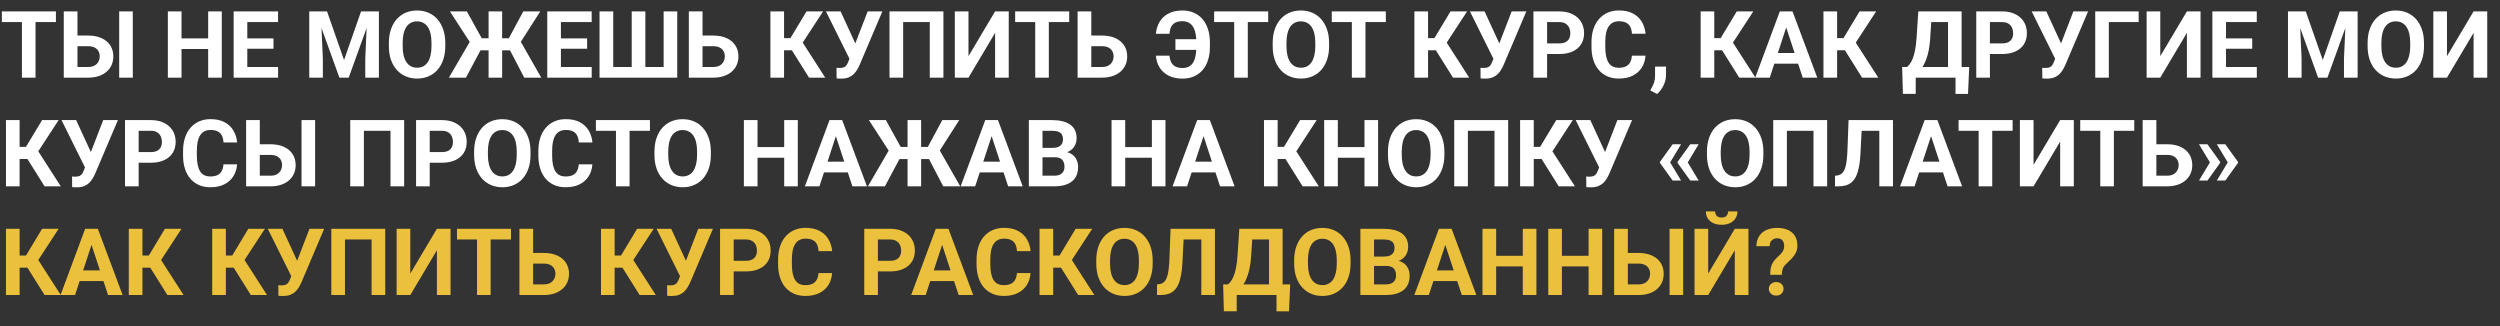 <?xml version="1.0" encoding="UTF-8"?> <svg xmlns="http://www.w3.org/2000/svg" width="161" height="21" viewBox="0 0 161 21" fill="none"><rect x="0" y="0" width="161" height="21" fill="#333333" stroke="none"/> <path d="M2.288 0.734V5H1.412V0.734H2.288ZM3.601 0.734V1.423H0.12V0.734H3.601ZM4.682 2.29H5.678C6.012 2.29 6.3 2.346 6.542 2.457C6.786 2.568 6.973 2.725 7.102 2.926C7.232 3.127 7.298 3.361 7.298 3.629C7.298 3.832 7.261 4.018 7.187 4.186C7.112 4.352 7.005 4.496 6.864 4.619C6.724 4.74 6.554 4.834 6.354 4.9C6.155 4.967 5.93 5 5.678 5H4.107V0.734H4.989V4.314H5.678C5.844 4.314 5.981 4.283 6.091 4.221C6.202 4.158 6.285 4.075 6.34 3.972C6.395 3.866 6.422 3.75 6.422 3.623C6.422 3.502 6.395 3.393 6.34 3.295C6.285 3.195 6.202 3.117 6.091 3.061C5.981 3.004 5.844 2.976 5.678 2.976H4.682V2.29ZM8.552 0.734V5H7.676V0.734H8.552ZM13.655 2.472V3.157H11.429V2.472H13.655ZM11.69 0.734V5H10.81V0.734H11.69ZM14.282 0.734V5H13.406V0.734H14.282ZM17.909 4.314V5H15.639V4.314H17.909ZM15.926 0.734V5H15.047V0.734H15.926ZM17.613 2.472V3.14H15.639V2.472H17.613ZM17.906 0.734V1.423H15.639V0.734H17.906ZM20.317 0.734H21.061L22.157 3.866L23.253 0.734H23.997L22.456 5H21.858L20.317 0.734ZM19.916 0.734H20.657L20.792 3.787V5H19.916V0.734ZM23.657 0.734H24.401V5H23.523V3.787L23.657 0.734ZM28.676 2.768V2.97C28.676 3.294 28.632 3.585 28.544 3.843C28.456 4.101 28.332 4.32 28.172 4.502C28.012 4.682 27.82 4.819 27.598 4.915C27.377 5.011 27.132 5.059 26.862 5.059C26.595 5.059 26.35 5.011 26.127 4.915C25.906 4.819 25.715 4.682 25.553 4.502C25.391 4.32 25.265 4.101 25.175 3.843C25.087 3.585 25.043 3.294 25.043 2.97V2.768C25.043 2.441 25.087 2.15 25.175 1.895C25.263 1.637 25.387 1.417 25.547 1.235C25.709 1.054 25.9 0.915 26.121 0.819C26.344 0.724 26.589 0.676 26.856 0.676C27.126 0.676 27.371 0.724 27.592 0.819C27.814 0.915 28.006 1.054 28.166 1.235C28.328 1.417 28.453 1.637 28.541 1.895C28.631 2.15 28.676 2.441 28.676 2.768ZM27.788 2.97V2.762C27.788 2.535 27.768 2.336 27.727 2.164C27.686 1.992 27.625 1.848 27.545 1.73C27.465 1.613 27.367 1.525 27.252 1.467C27.137 1.406 27.005 1.376 26.856 1.376C26.708 1.376 26.576 1.406 26.461 1.467C26.348 1.525 26.251 1.613 26.171 1.73C26.093 1.848 26.033 1.992 25.992 2.164C25.951 2.336 25.931 2.535 25.931 2.762V2.97C25.931 3.194 25.951 3.394 25.992 3.567C26.033 3.739 26.094 3.885 26.174 4.004C26.254 4.121 26.352 4.21 26.467 4.271C26.582 4.331 26.714 4.361 26.862 4.361C27.011 4.361 27.143 4.331 27.258 4.271C27.373 4.21 27.47 4.121 27.548 4.004C27.626 3.885 27.686 3.739 27.727 3.567C27.768 3.394 27.788 3.194 27.788 2.97ZM30.601 3.242L28.975 0.734H30.067L31.023 2.463H31.764L31.649 3.242H30.601ZM31.017 3.107L30.006 5H28.91L30.308 2.598L31.017 3.107ZM32.338 0.734V5H31.465V0.734H32.338ZM34.793 0.734L33.19 3.242H32.148L32.033 2.463H32.769L33.7 0.734H34.793ZM33.762 5L32.774 3.107L33.486 2.598L34.857 5H33.762ZM38.106 4.314V5H35.836V4.314H38.106ZM36.123 0.734V5H35.244V0.734H36.123ZM37.81 2.472V3.14H35.836V2.472H37.81ZM38.103 0.734V1.423H35.836V0.734H38.103ZM38.61 0.734H39.492V4.314H40.682V0.734H41.56V4.314H42.738V0.734H43.614V5H38.61V0.734ZM44.935 2.29H45.932C46.268 2.29 46.557 2.346 46.799 2.457C47.041 2.568 47.227 2.725 47.358 2.926C47.489 3.127 47.555 3.361 47.555 3.629C47.555 3.832 47.518 4.018 47.443 4.186C47.369 4.352 47.261 4.496 47.118 4.619C46.977 4.74 46.808 4.834 46.608 4.9C46.409 4.967 46.184 5 45.932 5H44.361V0.734H45.243V4.314H45.932C46.1 4.314 46.238 4.283 46.348 4.221C46.457 4.158 46.539 4.075 46.594 3.972C46.65 3.866 46.679 3.75 46.679 3.623C46.679 3.502 46.65 3.393 46.594 3.295C46.539 3.195 46.457 3.117 46.348 3.061C46.238 3.004 46.1 2.976 45.932 2.976H44.935V2.29ZM50.493 0.734V5H49.614V0.734H50.493ZM53.007 0.734L51.372 3.239H50.297L50.185 2.457H50.903L51.94 0.734H53.007ZM52.102 5L50.906 3.093L51.516 2.466L53.145 5H52.102ZM54.829 3.453L55.878 0.734H56.824L55.362 4.174C55.312 4.291 55.253 4.403 55.187 4.511C55.122 4.616 55.045 4.711 54.955 4.795C54.865 4.877 54.758 4.942 54.633 4.991C54.508 5.038 54.358 5.062 54.185 5.062C54.142 5.062 54.089 5.061 54.026 5.059C53.964 5.057 53.914 5.054 53.877 5.05L53.871 4.364C53.895 4.37 53.932 4.374 53.982 4.376C54.033 4.376 54.07 4.376 54.094 4.376C54.209 4.376 54.3 4.359 54.366 4.326C54.433 4.293 54.485 4.246 54.524 4.186C54.565 4.123 54.602 4.05 54.633 3.966L54.829 3.453ZM54.135 0.734L55.107 2.847L55.38 3.816L54.727 3.828L53.191 0.734H54.135ZM60.756 0.734V5H59.877V1.423H58.163V5H57.284V0.734H60.756ZM62.37 3.617L64.084 0.734H64.963V5H64.084V2.117L62.37 5H61.491V0.734H62.37V3.617ZM67.544 0.734V5H66.668V0.734H67.544ZM68.856 0.734V1.423H65.376V0.734H68.856ZM69.973 2.29H70.969C71.305 2.29 71.594 2.346 71.836 2.457C72.078 2.568 72.265 2.725 72.395 2.926C72.526 3.127 72.592 3.361 72.592 3.629C72.592 3.832 72.555 4.018 72.481 4.186C72.406 4.352 72.298 4.496 72.155 4.619C72.015 4.74 71.845 4.834 71.645 4.9C71.446 4.967 71.221 5 70.969 5H69.398V0.734H70.28V4.314H70.969C71.137 4.314 71.275 4.283 71.385 4.221C71.494 4.158 71.576 4.075 71.631 3.972C71.688 3.866 71.716 3.75 71.716 3.623C71.716 3.502 71.688 3.393 71.631 3.295C71.576 3.195 71.494 3.117 71.385 3.061C71.275 3.004 71.137 2.976 70.969 2.976H69.973V2.29ZM77.511 2.524V3.213H75.697V2.524H77.511ZM74.44 3.585H75.316C75.33 3.759 75.368 3.904 75.431 4.021C75.495 4.139 75.587 4.228 75.706 4.288C75.825 4.349 75.977 4.379 76.16 4.379C76.316 4.379 76.45 4.35 76.561 4.291C76.673 4.23 76.764 4.144 76.834 4.03C76.906 3.915 76.959 3.772 76.992 3.603C77.027 3.433 77.045 3.237 77.045 3.017V2.721C77.045 2.539 77.032 2.376 77.007 2.231C76.983 2.085 76.947 1.958 76.898 1.851C76.852 1.741 76.792 1.651 76.72 1.581C76.647 1.509 76.564 1.455 76.468 1.42C76.374 1.383 76.269 1.364 76.151 1.364C75.958 1.364 75.802 1.396 75.683 1.461C75.565 1.523 75.478 1.615 75.419 1.736C75.362 1.857 75.327 2.004 75.314 2.176H74.438C74.465 1.885 74.546 1.627 74.681 1.402C74.817 1.176 75.008 0.998 75.252 0.869C75.496 0.74 75.796 0.676 76.151 0.676C76.421 0.676 76.664 0.724 76.881 0.819C77.1 0.913 77.286 1.05 77.44 1.229C77.595 1.409 77.713 1.625 77.795 1.877C77.877 2.129 77.918 2.412 77.918 2.727V3.017C77.918 3.331 77.878 3.614 77.798 3.866C77.718 4.118 77.602 4.333 77.449 4.511C77.297 4.687 77.112 4.822 76.895 4.918C76.679 5.014 76.434 5.062 76.16 5.062C75.812 5.062 75.514 4.999 75.264 4.874C75.016 4.747 74.821 4.573 74.681 4.353C74.542 4.13 74.462 3.874 74.44 3.585ZM80.358 0.734V5H79.482V0.734H80.358ZM81.671 0.734V1.423H78.19V0.734H81.671ZM85.594 2.768V2.97C85.594 3.294 85.55 3.585 85.462 3.843C85.374 4.101 85.25 4.32 85.09 4.502C84.93 4.682 84.738 4.819 84.516 4.915C84.295 5.011 84.05 5.059 83.78 5.059C83.513 5.059 83.268 5.011 83.045 4.915C82.824 4.819 82.633 4.682 82.471 4.502C82.309 4.32 82.183 4.101 82.093 3.843C82.005 3.585 81.961 3.294 81.961 2.97V2.768C81.961 2.441 82.005 2.15 82.093 1.895C82.181 1.637 82.305 1.417 82.465 1.235C82.627 1.054 82.818 0.915 83.039 0.819C83.262 0.724 83.507 0.676 83.774 0.676C84.044 0.676 84.289 0.724 84.51 0.819C84.732 0.915 84.924 1.054 85.084 1.235C85.246 1.417 85.371 1.637 85.459 1.895C85.549 2.15 85.594 2.441 85.594 2.768ZM84.706 2.97V2.762C84.706 2.535 84.686 2.336 84.644 2.164C84.603 1.992 84.543 1.848 84.463 1.73C84.383 1.613 84.285 1.525 84.17 1.467C84.055 1.406 83.923 1.376 83.774 1.376C83.626 1.376 83.494 1.406 83.379 1.467C83.266 1.525 83.169 1.613 83.089 1.73C83.011 1.848 82.951 1.992 82.91 2.164C82.869 2.336 82.849 2.535 82.849 2.762V2.97C82.849 3.194 82.869 3.394 82.91 3.567C82.951 3.739 83.012 3.885 83.092 4.004C83.172 4.121 83.269 4.21 83.385 4.271C83.5 4.331 83.632 4.361 83.78 4.361C83.929 4.361 84.061 4.331 84.176 4.271C84.291 4.21 84.388 4.121 84.466 4.004C84.544 3.885 84.603 3.739 84.644 3.567C84.686 3.394 84.706 3.194 84.706 2.97ZM87.935 0.734V5H87.059V0.734H87.935ZM89.247 0.734V1.423H85.767V0.734H89.247ZM91.966 0.734V5H91.087V0.734H91.966ZM94.48 0.734L92.845 3.239H91.769L91.658 2.457H92.376L93.413 0.734H94.48ZM93.574 5L92.379 3.093L92.988 2.466L94.617 5H93.574ZM96.302 3.453L97.351 0.734H98.297L96.835 4.174C96.784 4.291 96.726 4.403 96.659 4.511C96.595 4.616 96.518 4.711 96.428 4.795C96.338 4.877 96.231 4.942 96.106 4.991C95.981 5.038 95.831 5.062 95.657 5.062C95.614 5.062 95.561 5.061 95.499 5.059C95.436 5.057 95.387 5.054 95.35 5.05L95.344 4.364C95.367 4.37 95.404 4.374 95.455 4.376C95.506 4.376 95.543 4.376 95.566 4.376C95.682 4.376 95.772 4.359 95.839 4.326C95.905 4.293 95.958 4.246 95.997 4.186C96.038 4.123 96.074 4.05 96.106 3.966L96.302 3.453ZM95.607 0.734L96.58 2.847L96.853 3.816L96.199 3.828L94.664 0.734H95.607ZM100.415 3.479H99.328V2.794H100.415C100.583 2.794 100.72 2.767 100.825 2.712C100.931 2.655 101.008 2.577 101.057 2.478C101.105 2.378 101.13 2.266 101.13 2.141C101.13 2.014 101.105 1.896 101.057 1.786C101.008 1.677 100.931 1.589 100.825 1.522C100.72 1.456 100.583 1.423 100.415 1.423H99.633V5H98.754V0.734H100.415C100.749 0.734 101.035 0.795 101.273 0.916C101.514 1.035 101.697 1.2 101.824 1.411C101.951 1.622 102.015 1.863 102.015 2.135C102.015 2.41 101.951 2.648 101.824 2.85C101.697 3.051 101.514 3.206 101.273 3.315C101.035 3.425 100.749 3.479 100.415 3.479ZM105.094 3.585H105.97C105.952 3.872 105.873 4.127 105.732 4.35C105.594 4.572 105.399 4.746 105.149 4.871C104.901 4.996 104.603 5.059 104.253 5.059C103.979 5.059 103.734 5.012 103.518 4.918C103.301 4.822 103.115 4.686 102.961 4.508C102.809 4.33 102.692 4.115 102.612 3.863C102.532 3.611 102.492 3.329 102.492 3.017V2.721C102.492 2.408 102.533 2.126 102.615 1.874C102.699 1.62 102.818 1.404 102.973 1.227C103.129 1.049 103.315 0.912 103.532 0.816C103.749 0.721 103.991 0.673 104.259 0.673C104.614 0.673 104.914 0.737 105.158 0.866C105.404 0.995 105.595 1.173 105.729 1.399C105.866 1.626 105.948 1.884 105.976 2.173H105.097C105.087 2.001 105.053 1.855 104.994 1.736C104.936 1.615 104.847 1.524 104.728 1.464C104.61 1.401 104.454 1.37 104.259 1.37C104.112 1.37 103.984 1.397 103.875 1.452C103.766 1.507 103.674 1.59 103.6 1.701C103.525 1.812 103.47 1.953 103.433 2.123C103.397 2.291 103.38 2.488 103.38 2.715V3.017C103.38 3.237 103.396 3.432 103.43 3.6C103.463 3.766 103.514 3.906 103.582 4.021C103.652 4.135 103.742 4.221 103.852 4.279C103.963 4.336 104.097 4.364 104.253 4.364C104.437 4.364 104.588 4.335 104.707 4.276C104.826 4.218 104.917 4.131 104.979 4.016C105.044 3.9 105.082 3.757 105.094 3.585ZM107.294 4.288L107.291 4.854C107.291 5.07 107.236 5.289 107.127 5.51C107.02 5.73 106.883 5.911 106.717 6.052L106.277 5.826C106.326 5.736 106.374 5.646 106.421 5.557C106.468 5.467 106.507 5.368 106.538 5.261C106.569 5.153 106.585 5.031 106.585 4.895V4.288H107.294ZM110.399 0.734V5H109.521V0.734H110.399ZM112.913 0.734L111.278 3.239H110.203L110.092 2.457H110.81L111.847 0.734H112.913ZM112.008 5L110.812 3.093L111.422 2.466L113.051 5H112.008ZM115.131 1.464L113.971 5H113.036L114.621 0.734H115.216L115.131 1.464ZM116.095 5L114.932 1.464L114.838 0.734H115.438L117.032 5H116.095ZM116.042 3.412V4.101H113.789V3.412H116.042ZM118.31 0.734V5H117.431V0.734H118.31ZM120.823 0.734L119.188 3.239H118.113L118.002 2.457H118.72L119.757 0.734H120.823ZM119.918 5L118.723 3.093L119.332 2.466L120.961 5H119.918ZM126.185 4.314V5H123.111V4.314H126.185ZM123.372 4.314V6.046H122.546L122.499 4.314H123.372ZM126.817 4.314L126.741 6.049H125.936V4.314H126.817ZM125.701 0.734V1.423H123.647V0.734H125.701ZM126.328 0.734V5H125.452V0.734H126.328ZM123.539 0.734H124.418L124.304 2.472C124.286 2.759 124.255 3.013 124.21 3.233C124.167 3.452 124.114 3.645 124.052 3.811C123.991 3.977 123.924 4.122 123.85 4.247C123.775 4.37 123.697 4.478 123.615 4.569C123.533 4.659 123.45 4.739 123.366 4.81C123.282 4.878 123.2 4.941 123.12 5H122.616V4.314H122.812C122.869 4.268 122.929 4.203 122.991 4.121C123.056 4.039 123.116 3.929 123.173 3.79C123.231 3.649 123.282 3.472 123.325 3.257C123.37 3.042 123.403 2.78 123.425 2.472L123.539 0.734ZM128.933 3.479H127.846V2.794H128.933C129.101 2.794 129.237 2.767 129.343 2.712C129.448 2.655 129.525 2.577 129.574 2.478C129.623 2.378 129.647 2.266 129.647 2.141C129.647 2.014 129.623 1.896 129.574 1.786C129.525 1.677 129.448 1.589 129.343 1.522C129.237 1.456 129.101 1.423 128.933 1.423H128.15V5H127.271V0.734H128.933C129.267 0.734 129.553 0.795 129.791 0.916C130.031 1.035 130.215 1.2 130.342 1.411C130.469 1.622 130.532 1.863 130.532 2.135C130.532 2.41 130.469 2.648 130.342 2.85C130.215 3.051 130.031 3.206 129.791 3.315C129.553 3.425 129.267 3.479 128.933 3.479ZM132.478 3.453L133.526 0.734H134.473L133.011 4.174C132.96 4.291 132.901 4.403 132.835 4.511C132.771 4.616 132.693 4.711 132.604 4.795C132.514 4.877 132.406 4.942 132.281 4.991C132.156 5.038 132.007 5.062 131.833 5.062C131.79 5.062 131.737 5.061 131.675 5.059C131.612 5.057 131.562 5.054 131.525 5.05L131.52 4.364C131.543 4.37 131.58 4.374 131.631 4.376C131.682 4.376 131.719 4.376 131.742 4.376C131.857 4.376 131.948 4.359 132.015 4.326C132.081 4.293 132.134 4.246 132.173 4.186C132.214 4.123 132.25 4.05 132.281 3.966L132.478 3.453ZM131.783 0.734L132.756 2.847L133.028 3.816L132.375 3.828L130.84 0.734H131.783ZM137.73 0.734V1.423H135.809V5H134.933V0.734H137.73ZM139.122 3.617L140.836 0.734H141.715V5H140.836V2.117L139.122 5H138.243V0.734H139.122V3.617ZM145.339 4.314V5H143.068V4.314H145.339ZM143.355 0.734V5H142.477V0.734H143.355ZM145.043 2.472V3.14H143.068V2.472H145.043ZM145.336 0.734V1.423H143.068V0.734H145.336ZM147.747 0.734H148.491L149.587 3.866L150.683 0.734H151.427L149.886 5H149.288L147.747 0.734ZM147.346 0.734H148.087L148.222 3.787V5H147.346V0.734ZM151.087 0.734H151.831V5H150.952V3.787L151.087 0.734ZM156.105 2.768V2.97C156.105 3.294 156.062 3.585 155.974 3.843C155.886 4.101 155.762 4.32 155.602 4.502C155.441 4.682 155.25 4.819 155.027 4.915C154.807 5.011 154.562 5.059 154.292 5.059C154.024 5.059 153.779 5.011 153.557 4.915C153.336 4.819 153.145 4.682 152.982 4.502C152.82 4.32 152.694 4.101 152.604 3.843C152.517 3.585 152.473 3.294 152.473 2.97V2.768C152.473 2.441 152.517 2.15 152.604 1.895C152.692 1.637 152.816 1.417 152.977 1.235C153.139 1.054 153.33 0.915 153.551 0.819C153.773 0.724 154.019 0.676 154.286 0.676C154.556 0.676 154.801 0.724 155.021 0.819C155.244 0.915 155.436 1.054 155.596 1.235C155.758 1.417 155.883 1.637 155.971 1.895C156.061 2.15 156.105 2.441 156.105 2.768ZM155.218 2.97V2.762C155.218 2.535 155.197 2.336 155.156 2.164C155.115 1.992 155.055 1.848 154.975 1.73C154.895 1.613 154.797 1.525 154.682 1.467C154.566 1.406 154.435 1.376 154.286 1.376C154.138 1.376 154.006 1.406 153.891 1.467C153.777 1.525 153.681 1.613 153.601 1.73C153.522 1.848 153.463 1.992 153.422 2.164C153.381 2.336 153.36 2.535 153.36 2.762V2.97C153.36 3.194 153.381 3.394 153.422 3.567C153.463 3.739 153.523 3.885 153.604 4.004C153.684 4.121 153.781 4.21 153.896 4.271C154.012 4.331 154.144 4.361 154.292 4.361C154.44 4.361 154.572 4.331 154.688 4.271C154.803 4.21 154.899 4.121 154.978 4.004C155.056 3.885 155.115 3.739 155.156 3.567C155.197 3.394 155.218 3.194 155.218 2.97ZM157.585 3.617L159.299 0.734H160.178V5H159.299V2.117L157.585 5H156.706V0.734H157.585V3.617ZM1.263 7.734V12H0.384V7.734H1.263ZM3.776 7.734L2.142 10.239H1.066L0.955 9.457H1.673L2.71 7.734H3.776ZM2.871 12L1.676 10.093L2.285 9.466L3.914 12H2.871ZM5.599 10.453L6.647 7.734H7.594L6.132 11.174C6.081 11.291 6.022 11.403 5.956 11.511C5.892 11.616 5.814 11.711 5.725 11.795C5.635 11.877 5.527 11.942 5.402 11.991C5.277 12.038 5.128 12.062 4.954 12.062C4.911 12.062 4.858 12.06 4.796 12.059C4.733 12.057 4.684 12.054 4.646 12.05L4.641 11.364C4.664 11.37 4.701 11.374 4.752 11.376C4.803 11.376 4.84 11.376 4.863 11.376C4.979 11.376 5.069 11.359 5.136 11.326C5.202 11.293 5.255 11.246 5.294 11.185C5.335 11.123 5.371 11.05 5.402 10.966L5.599 10.453ZM4.904 7.734L5.877 9.847L6.149 10.816L5.496 10.828L3.961 7.734H4.904ZM9.712 10.479H8.625V9.794H9.712C9.88 9.794 10.017 9.767 10.122 9.712C10.227 9.655 10.305 9.577 10.354 9.478C10.402 9.378 10.427 9.266 10.427 9.141C10.427 9.014 10.402 8.896 10.354 8.786C10.305 8.677 10.227 8.589 10.122 8.522C10.017 8.456 9.88 8.423 9.712 8.423H8.93V12H8.051V7.734H9.712C10.046 7.734 10.332 7.795 10.57 7.916C10.81 8.035 10.994 8.2 11.121 8.411C11.248 8.622 11.312 8.863 11.312 9.135C11.312 9.41 11.248 9.648 11.121 9.85C10.994 10.051 10.81 10.206 10.57 10.315C10.332 10.425 10.046 10.479 9.712 10.479ZM14.391 10.585H15.267C15.249 10.872 15.17 11.127 15.029 11.35C14.891 11.572 14.696 11.746 14.446 11.871C14.198 11.996 13.899 12.059 13.55 12.059C13.276 12.059 13.031 12.012 12.815 11.918C12.598 11.822 12.412 11.685 12.258 11.508C12.105 11.33 11.989 11.115 11.909 10.863C11.829 10.611 11.789 10.329 11.789 10.017V9.721C11.789 9.408 11.83 9.126 11.912 8.874C11.996 8.62 12.115 8.404 12.27 8.227C12.426 8.049 12.612 7.912 12.829 7.816C13.046 7.721 13.288 7.673 13.556 7.673C13.911 7.673 14.211 7.737 14.455 7.866C14.701 7.995 14.892 8.173 15.026 8.399C15.163 8.626 15.245 8.884 15.273 9.173H14.394C14.384 9.001 14.35 8.855 14.291 8.736C14.232 8.615 14.144 8.524 14.024 8.464C13.907 8.401 13.751 8.37 13.556 8.37C13.409 8.37 13.281 8.397 13.172 8.452C13.062 8.507 12.971 8.59 12.896 8.701C12.822 8.812 12.767 8.953 12.729 9.123C12.694 9.291 12.677 9.488 12.677 9.715V10.017C12.677 10.237 12.693 10.432 12.727 10.6C12.76 10.766 12.81 10.906 12.879 11.021C12.949 11.135 13.039 11.221 13.148 11.279C13.26 11.336 13.394 11.364 13.55 11.364C13.733 11.364 13.885 11.335 14.004 11.276C14.123 11.218 14.214 11.131 14.276 11.016C14.341 10.9 14.379 10.757 14.391 10.585ZM16.424 9.29H17.42C17.754 9.29 18.042 9.346 18.284 9.457C18.528 9.568 18.715 9.725 18.844 9.926C18.975 10.127 19.04 10.361 19.04 10.629C19.04 10.832 19.003 11.018 18.929 11.185C18.855 11.352 18.747 11.496 18.606 11.619C18.466 11.74 18.296 11.834 18.097 11.9C17.898 11.967 17.672 12 17.42 12H15.85V7.734H16.731V11.315H17.42C17.586 11.315 17.724 11.283 17.833 11.221C17.944 11.158 18.027 11.075 18.082 10.972C18.137 10.866 18.164 10.75 18.164 10.623C18.164 10.502 18.137 10.393 18.082 10.295C18.027 10.195 17.944 10.117 17.833 10.06C17.724 10.004 17.586 9.976 17.42 9.976H16.424V9.29ZM20.294 7.734V12H19.418V7.734H20.294ZM26.027 7.734V12H25.148V8.423H23.435V12H22.556V7.734H26.027ZM28.456 10.479H27.369V9.794H28.456C28.624 9.794 28.761 9.767 28.866 9.712C28.972 9.655 29.049 9.577 29.098 9.478C29.146 9.378 29.171 9.266 29.171 9.141C29.171 9.014 29.146 8.896 29.098 8.786C29.049 8.677 28.972 8.589 28.866 8.522C28.761 8.456 28.624 8.423 28.456 8.423H27.674V12H26.795V7.734H28.456C28.79 7.734 29.076 7.795 29.314 7.916C29.555 8.035 29.738 8.2 29.865 8.411C29.992 8.622 30.056 8.863 30.056 9.135C30.056 9.41 29.992 9.648 29.865 9.85C29.738 10.051 29.555 10.206 29.314 10.315C29.076 10.425 28.79 10.479 28.456 10.479ZM34.166 9.768V9.97C34.166 10.294 34.122 10.585 34.034 10.843C33.946 11.101 33.822 11.32 33.662 11.502C33.502 11.682 33.31 11.819 33.088 11.915C32.867 12.011 32.622 12.059 32.352 12.059C32.085 12.059 31.84 12.011 31.617 11.915C31.396 11.819 31.205 11.682 31.043 11.502C30.881 11.32 30.755 11.101 30.665 10.843C30.577 10.585 30.533 10.294 30.533 9.97V9.768C30.533 9.441 30.577 9.15 30.665 8.895C30.753 8.637 30.877 8.417 31.037 8.235C31.199 8.054 31.391 7.915 31.611 7.819C31.834 7.724 32.079 7.676 32.347 7.676C32.616 7.676 32.861 7.724 33.082 7.819C33.305 7.915 33.496 8.054 33.656 8.235C33.818 8.417 33.943 8.637 34.031 8.895C34.121 9.15 34.166 9.441 34.166 9.768ZM33.278 9.97V9.762C33.278 9.535 33.258 9.336 33.217 9.164C33.176 8.992 33.115 8.848 33.035 8.73C32.955 8.613 32.857 8.525 32.742 8.467C32.627 8.406 32.495 8.376 32.347 8.376C32.198 8.376 32.066 8.406 31.951 8.467C31.838 8.525 31.741 8.613 31.661 8.73C31.583 8.848 31.523 8.992 31.482 9.164C31.441 9.336 31.421 9.535 31.421 9.762V9.97C31.421 10.194 31.441 10.394 31.482 10.567C31.523 10.739 31.584 10.885 31.664 11.004C31.744 11.121 31.842 11.21 31.957 11.271C32.072 11.331 32.204 11.361 32.352 11.361C32.501 11.361 32.633 11.331 32.748 11.271C32.863 11.21 32.96 11.121 33.038 11.004C33.116 10.885 33.176 10.739 33.217 10.567C33.258 10.394 33.278 10.194 33.278 9.97ZM37.272 10.585H38.148C38.13 10.872 38.051 11.127 37.91 11.35C37.772 11.572 37.577 11.746 37.327 11.871C37.079 11.996 36.78 12.059 36.431 12.059C36.157 12.059 35.912 12.012 35.695 11.918C35.478 11.822 35.293 11.685 35.139 11.508C34.986 11.33 34.87 11.115 34.79 10.863C34.71 10.611 34.67 10.329 34.67 10.017V9.721C34.67 9.408 34.711 9.126 34.793 8.874C34.877 8.62 34.996 8.404 35.15 8.227C35.307 8.049 35.493 7.912 35.71 7.816C35.927 7.721 36.169 7.673 36.437 7.673C36.792 7.673 37.092 7.737 37.336 7.866C37.582 7.995 37.773 8.173 37.907 8.399C38.044 8.626 38.126 8.884 38.153 9.173H37.274C37.265 9.001 37.23 8.855 37.172 8.736C37.113 8.615 37.024 8.524 36.905 8.464C36.788 8.401 36.632 8.37 36.437 8.37C36.29 8.37 36.162 8.397 36.053 8.452C35.943 8.507 35.852 8.59 35.777 8.701C35.703 8.812 35.648 8.953 35.61 9.123C35.575 9.291 35.558 9.488 35.558 9.715V10.017C35.558 10.237 35.574 10.432 35.607 10.6C35.641 10.766 35.691 10.906 35.76 11.021C35.83 11.135 35.92 11.221 36.029 11.279C36.141 11.336 36.274 11.364 36.431 11.364C36.614 11.364 36.766 11.335 36.885 11.276C37.004 11.218 37.095 11.131 37.157 11.016C37.222 10.9 37.26 10.757 37.272 10.585ZM40.544 7.734V12H39.668V7.734H40.544ZM41.856 7.734V8.423H38.376V7.734H41.856ZM45.779 9.768V9.97C45.779 10.294 45.735 10.585 45.648 10.843C45.56 11.101 45.435 11.32 45.275 11.502C45.115 11.682 44.924 11.819 44.701 11.915C44.48 12.011 44.235 12.059 43.966 12.059C43.698 12.059 43.453 12.011 43.23 11.915C43.01 11.819 42.818 11.682 42.656 11.502C42.494 11.32 42.368 11.101 42.278 10.843C42.19 10.585 42.147 10.294 42.147 9.97V9.768C42.147 9.441 42.19 9.15 42.278 8.895C42.366 8.637 42.49 8.417 42.65 8.235C42.812 8.054 43.004 7.915 43.225 7.819C43.447 7.724 43.692 7.676 43.96 7.676C44.23 7.676 44.475 7.724 44.695 7.819C44.918 7.915 45.109 8.054 45.27 8.235C45.432 8.417 45.557 8.637 45.645 8.895C45.734 9.15 45.779 9.441 45.779 9.768ZM44.892 9.97V9.762C44.892 9.535 44.871 9.336 44.83 9.164C44.789 8.992 44.728 8.848 44.648 8.73C44.568 8.613 44.471 8.525 44.355 8.467C44.24 8.406 44.108 8.376 43.96 8.376C43.812 8.376 43.68 8.406 43.565 8.467C43.451 8.525 43.355 8.613 43.274 8.73C43.196 8.848 43.137 8.992 43.096 9.164C43.055 9.336 43.034 9.535 43.034 9.762V9.97C43.034 10.194 43.055 10.394 43.096 10.567C43.137 10.739 43.197 10.885 43.277 11.004C43.357 11.121 43.455 11.21 43.57 11.271C43.685 11.331 43.817 11.361 43.966 11.361C44.114 11.361 44.246 11.331 44.361 11.271C44.477 11.21 44.573 11.121 44.651 11.004C44.73 10.885 44.789 10.739 44.83 10.567C44.871 10.394 44.892 10.194 44.892 9.97ZM50.751 9.472V10.157H48.524V9.472H50.751ZM48.785 7.734V12H47.906V7.734H48.785ZM51.378 7.734V12H50.502V7.734H51.378ZM53.93 8.464L52.77 12H51.835L53.42 7.734H54.015L53.93 8.464ZM54.894 12L53.73 8.464L53.637 7.734H54.237L55.831 12H54.894ZM54.841 10.412V11.101H52.588V10.412H54.841ZM57.583 10.242L55.957 7.734H57.05L58.005 9.463H58.746L58.632 10.242H57.583ZM57.999 10.107L56.988 12H55.893L57.29 9.598L57.999 10.107ZM59.32 7.734V12H58.447V7.734H59.32ZM61.775 7.734L60.173 10.242H59.13L59.016 9.463H59.751L60.683 7.734H61.775ZM60.744 12L59.757 10.107L60.469 9.598L61.84 12H60.744ZM63.961 8.464L62.801 12H61.866L63.451 7.734H64.046L63.961 8.464ZM64.925 12L63.762 8.464L63.668 7.734H64.269L65.862 12H64.925ZM64.872 10.412V11.101H62.619V10.412H64.872ZM67.928 10.128H66.832L66.826 9.524H67.746C67.908 9.524 68.041 9.504 68.144 9.463C68.248 9.42 68.325 9.358 68.376 9.278C68.429 9.196 68.455 9.097 68.455 8.979C68.455 8.847 68.43 8.739 68.379 8.657C68.33 8.575 68.253 8.516 68.147 8.479C68.044 8.441 67.91 8.423 67.746 8.423H67.137V12H66.258V7.734H67.746C67.994 7.734 68.216 7.758 68.411 7.805C68.608 7.852 68.775 7.923 68.912 8.019C69.049 8.114 69.153 8.235 69.226 8.382C69.298 8.526 69.334 8.698 69.334 8.897C69.334 9.073 69.294 9.235 69.214 9.384C69.136 9.532 69.012 9.653 68.842 9.747C68.674 9.841 68.454 9.893 68.183 9.902L67.928 10.128ZM67.89 12H66.592L66.935 11.315H67.89C68.044 11.315 68.17 11.29 68.268 11.241C68.365 11.19 68.438 11.122 68.484 11.036C68.531 10.95 68.555 10.852 68.555 10.74C68.555 10.615 68.533 10.507 68.49 10.415C68.449 10.323 68.383 10.253 68.291 10.204C68.199 10.153 68.078 10.128 67.928 10.128H67.081L67.087 9.524H68.142L68.344 9.762C68.603 9.758 68.812 9.804 68.971 9.899C69.131 9.993 69.247 10.115 69.319 10.266C69.394 10.416 69.431 10.577 69.431 10.749C69.431 11.023 69.371 11.253 69.252 11.44C69.133 11.626 68.958 11.766 68.728 11.859C68.499 11.953 68.22 12 67.89 12ZM74.429 9.472V10.157H72.202V9.472H74.429ZM72.463 7.734V12H71.584V7.734H72.463ZM75.056 7.734V12H74.18V7.734H75.056ZM77.607 8.464L76.447 12H75.513L77.098 7.734H77.692L77.607 8.464ZM78.571 12L77.408 8.464L77.314 7.734H77.915L79.509 12H78.571ZM78.519 10.412V11.101H76.266V10.412H78.519ZM82.28 7.734V12H81.401V7.734H82.28ZM84.794 7.734L83.159 10.239H82.084L81.973 9.457H82.69L83.728 7.734H84.794ZM83.889 12L82.693 10.093L83.303 9.466L84.932 12H83.889ZM88.122 9.472V10.157H85.895V9.472H88.122ZM86.156 7.734V12H85.277V7.734H86.156ZM88.749 7.734V12H87.873V7.734H88.749ZM93.018 9.768V9.97C93.018 10.294 92.974 10.585 92.886 10.843C92.798 11.101 92.674 11.32 92.514 11.502C92.353 11.682 92.162 11.819 91.939 11.915C91.719 12.011 91.474 12.059 91.204 12.059C90.936 12.059 90.691 12.011 90.469 11.915C90.248 11.819 90.057 11.682 89.894 11.502C89.732 11.32 89.606 11.101 89.517 10.843C89.429 10.585 89.385 10.294 89.385 9.97V9.768C89.385 9.441 89.429 9.15 89.517 8.895C89.605 8.637 89.728 8.417 89.889 8.235C90.051 8.054 90.242 7.915 90.463 7.819C90.686 7.724 90.931 7.676 91.198 7.676C91.468 7.676 91.713 7.724 91.934 7.819C92.156 7.915 92.348 8.054 92.508 8.235C92.67 8.417 92.795 8.637 92.883 8.895C92.973 9.15 93.018 9.441 93.018 9.768ZM92.13 9.97V9.762C92.13 9.535 92.109 9.336 92.068 9.164C92.027 8.992 91.967 8.848 91.887 8.73C91.807 8.613 91.709 8.525 91.594 8.467C91.478 8.406 91.347 8.376 91.198 8.376C91.05 8.376 90.918 8.406 90.803 8.467C90.689 8.525 90.593 8.613 90.513 8.73C90.435 8.848 90.375 8.992 90.334 9.164C90.293 9.336 90.272 9.535 90.272 9.762V9.97C90.272 10.194 90.293 10.394 90.334 10.567C90.375 10.739 90.436 10.885 90.516 11.004C90.596 11.121 90.693 11.21 90.809 11.271C90.924 11.331 91.056 11.361 91.204 11.361C91.353 11.361 91.484 11.331 91.6 11.271C91.715 11.21 91.811 11.121 91.89 11.004C91.968 10.885 92.027 10.739 92.068 10.567C92.109 10.394 92.13 10.194 92.13 9.97ZM97.125 7.734V12H96.246V8.423H94.532V12H93.653V7.734H97.125ZM98.774 7.734V12H97.895V7.734H98.774ZM101.288 7.734L99.653 10.239H98.578L98.467 9.457H99.185L100.222 7.734H101.288ZM100.383 12L99.188 10.093L99.797 9.466L101.426 12H100.383ZM103.11 10.453L104.159 7.734H105.105L103.644 11.174C103.593 11.291 103.534 11.403 103.468 11.511C103.403 11.616 103.326 11.711 103.236 11.795C103.146 11.877 103.039 11.942 102.914 11.991C102.789 12.038 102.64 12.062 102.466 12.062C102.423 12.062 102.37 12.06 102.308 12.059C102.245 12.057 102.195 12.054 102.158 12.05L102.152 11.364C102.176 11.37 102.213 11.374 102.264 11.376C102.314 11.376 102.352 11.376 102.375 11.376C102.49 11.376 102.581 11.359 102.647 11.326C102.714 11.293 102.767 11.246 102.806 11.185C102.847 11.123 102.883 11.05 102.914 10.966L103.11 10.453ZM102.416 7.734L103.389 9.847L103.661 10.816L103.008 10.828L101.473 7.734H102.416ZM108.261 9.29L107.549 10.471L106.898 10.468V10.43L107.719 9.29H108.261ZM107.549 10.444L108.261 11.628H107.719L106.898 10.485V10.447L107.549 10.444ZM109.395 9.29L108.683 10.471L108.032 10.468V10.43L108.853 9.29H109.395ZM108.683 10.444L109.395 11.628H108.853L108.032 10.485V10.447L108.683 10.444ZM113.561 9.768V9.97C113.561 10.294 113.517 10.585 113.429 10.843C113.341 11.101 113.217 11.32 113.057 11.502C112.896 11.682 112.705 11.819 112.482 11.915C112.262 12.011 112.017 12.059 111.747 12.059C111.479 12.059 111.234 12.011 111.012 11.915C110.791 11.819 110.6 11.682 110.438 11.502C110.275 11.32 110.149 11.101 110.06 10.843C109.972 10.585 109.928 10.294 109.928 9.97V9.768C109.928 9.441 109.972 9.15 110.06 8.895C110.147 8.637 110.271 8.417 110.432 8.235C110.594 8.054 110.785 7.915 111.006 7.819C111.229 7.724 111.474 7.676 111.741 7.676C112.011 7.676 112.256 7.724 112.477 7.819C112.699 7.915 112.891 8.054 113.051 8.235C113.213 8.417 113.338 8.637 113.426 8.895C113.516 9.15 113.561 9.441 113.561 9.768ZM112.673 9.97V9.762C112.673 9.535 112.652 9.336 112.611 9.164C112.57 8.992 112.51 8.848 112.43 8.73C112.35 8.613 112.252 8.525 112.137 8.467C112.021 8.406 111.89 8.376 111.741 8.376C111.593 8.376 111.461 8.406 111.346 8.467C111.232 8.525 111.136 8.613 111.056 8.73C110.978 8.848 110.918 8.992 110.877 9.164C110.836 9.336 110.815 9.535 110.815 9.762V9.97C110.815 10.194 110.836 10.394 110.877 10.567C110.918 10.739 110.979 10.885 111.059 11.004C111.139 11.121 111.236 11.21 111.352 11.271C111.467 11.331 111.599 11.361 111.747 11.361C111.896 11.361 112.027 11.331 112.143 11.271C112.258 11.21 112.354 11.121 112.433 11.004C112.511 10.885 112.57 10.739 112.611 10.567C112.652 10.394 112.673 10.194 112.673 9.97ZM117.668 7.734V12H116.789V8.423H115.075V12H114.196V7.734H117.668ZM121.28 7.734V8.423H119.159V7.734H121.28ZM121.907 7.734V12H121.028V7.734H121.907ZM119.048 7.734H119.924L119.815 9.876C119.8 10.196 119.77 10.475 119.725 10.711C119.682 10.947 119.623 11.148 119.549 11.315C119.475 11.479 119.383 11.611 119.273 11.713C119.166 11.812 119.039 11.886 118.893 11.933C118.746 11.977 118.579 12 118.392 12H118.175V11.315L118.286 11.306C118.382 11.296 118.466 11.271 118.538 11.229C118.61 11.188 118.672 11.127 118.723 11.045C118.775 10.963 118.818 10.858 118.852 10.731C118.887 10.602 118.914 10.445 118.934 10.26C118.955 10.074 118.97 9.857 118.978 9.609L119.048 7.734ZM124.459 8.464L123.299 12H122.364L123.949 7.734H124.544L124.459 8.464ZM125.423 12L124.26 8.464L124.166 7.734H124.767L126.36 12H125.423ZM125.37 10.412V11.101H123.117V10.412H125.37ZM128.3 7.734V12H127.424V7.734H128.3ZM129.612 7.734V8.423H126.132V7.734H129.612ZM130.96 10.617L132.674 7.734H133.553V12H132.674V9.117L130.96 12H130.081V7.734H130.96V10.617ZM136.134 7.734V12H135.258V7.734H136.134ZM137.446 7.734V8.423H133.966V7.734H137.446ZM138.562 9.29H139.559C139.895 9.29 140.184 9.346 140.426 9.457C140.668 9.568 140.854 9.725 140.985 9.926C141.116 10.127 141.182 10.361 141.182 10.629C141.182 10.832 141.145 11.018 141.07 11.185C140.996 11.352 140.888 11.496 140.745 11.619C140.604 11.74 140.435 11.834 140.235 11.9C140.036 11.967 139.811 12 139.559 12H137.988V7.734H138.87V11.315H139.559C139.727 11.315 139.865 11.283 139.975 11.221C140.084 11.158 140.166 11.075 140.221 10.972C140.277 10.866 140.306 10.75 140.306 10.623C140.306 10.502 140.277 10.393 140.221 10.295C140.166 10.195 140.084 10.117 139.975 10.06C139.865 10.004 139.727 9.976 139.559 9.976H138.562V9.29ZM141.615 11.628L142.327 10.444L142.98 10.447V10.485L142.16 11.628H141.615ZM141.615 9.29H142.16L142.98 10.43V10.468L142.327 10.471L141.615 9.29ZM142.764 11.628L143.476 10.444L144.129 10.447V10.485L143.309 11.628H142.764ZM142.764 9.29H143.309L144.129 10.43V10.468L143.476 10.471L142.764 9.29Z" fill="white"></path> <path d="M1.263 14.734V19H0.384V14.734H1.263ZM3.776 14.734L2.142 17.239H1.066L0.955 16.457H1.673L2.71 14.734H3.776ZM2.871 19L1.676 17.093L2.285 16.466L3.914 19H2.871ZM5.994 15.464L4.834 19H3.899L5.484 14.734H6.079L5.994 15.464ZM6.958 19L5.795 15.464L5.701 14.734H6.302L7.896 19H6.958ZM6.905 17.412V18.101H4.652V17.412H6.905ZM9.173 14.734V19H8.294V14.734H9.173ZM11.687 14.734L10.052 17.239H8.977L8.865 16.457H9.583L10.62 14.734H11.687ZM10.781 19L9.586 17.093L10.195 16.466L11.824 19H10.781ZM14.546 14.734V19H13.667V14.734H14.546ZM17.06 14.734L15.425 17.239H14.35L14.238 16.457H14.956L15.993 14.734H17.06ZM16.154 19L14.959 17.093L15.568 16.466L17.197 19H16.154ZM18.882 17.453L19.931 14.734H20.877L19.415 18.174C19.364 18.291 19.306 18.403 19.239 18.511C19.175 18.616 19.098 18.711 19.008 18.795C18.918 18.877 18.811 18.942 18.686 18.991C18.561 19.038 18.411 19.061 18.237 19.061C18.194 19.061 18.142 19.061 18.079 19.059C18.017 19.057 17.967 19.054 17.93 19.05L17.924 18.364C17.947 18.37 17.984 18.374 18.035 18.376C18.086 18.376 18.123 18.376 18.146 18.376C18.262 18.376 18.352 18.359 18.419 18.326C18.485 18.293 18.538 18.246 18.577 18.186C18.618 18.123 18.654 18.05 18.686 17.966L18.882 17.453ZM18.188 14.734L19.16 16.847L19.433 17.816L18.779 17.828L17.244 14.734H18.188ZM24.809 14.734V19H23.93V15.423H22.216V19H21.337V14.734H24.809ZM26.423 17.617L28.137 14.734H29.016V19H28.137V16.117L26.423 19H25.544V14.734H26.423V17.617ZM31.597 14.734V19H30.721V14.734H31.597ZM32.909 14.734V15.423H29.429V14.734H32.909ZM34.025 16.29H35.022C35.357 16.29 35.647 16.346 35.889 16.457C36.131 16.568 36.317 16.725 36.448 16.926C36.579 17.127 36.645 17.361 36.645 17.629C36.645 17.832 36.607 18.018 36.533 18.186C36.459 18.352 36.351 18.496 36.208 18.619C36.067 18.74 35.898 18.834 35.698 18.9C35.499 18.967 35.273 19 35.022 19H33.451V14.734H34.333V18.314H35.022C35.19 18.314 35.328 18.283 35.438 18.221C35.547 18.158 35.629 18.075 35.684 17.972C35.74 17.866 35.769 17.75 35.769 17.623C35.769 17.502 35.74 17.393 35.684 17.295C35.629 17.195 35.547 17.117 35.438 17.061C35.328 17.004 35.19 16.976 35.022 16.976H34.025V16.29ZM39.583 14.734V19H38.704V14.734H39.583ZM42.097 14.734L40.462 17.239H39.387L39.275 16.457H39.993L41.03 14.734H42.097ZM41.191 19L39.996 17.093L40.605 16.466L42.234 19H41.191ZM43.919 17.453L44.968 14.734H45.914L44.452 18.174C44.401 18.291 44.343 18.403 44.276 18.511C44.212 18.616 44.135 18.711 44.045 18.795C43.955 18.877 43.848 18.942 43.723 18.991C43.598 19.038 43.448 19.061 43.274 19.061C43.231 19.061 43.179 19.061 43.116 19.059C43.054 19.057 43.004 19.054 42.967 19.05L42.961 18.364C42.984 18.37 43.022 18.374 43.072 18.376C43.123 18.376 43.16 18.376 43.184 18.376C43.299 18.376 43.39 18.359 43.456 18.326C43.523 18.293 43.575 18.246 43.614 18.186C43.655 18.123 43.691 18.05 43.723 17.966L43.919 17.453ZM43.225 14.734L44.197 16.847L44.47 17.816L43.816 17.828L42.281 14.734H43.225ZM48.032 17.48H46.945V16.794H48.032C48.2 16.794 48.337 16.767 48.442 16.712C48.548 16.655 48.625 16.577 48.674 16.477C48.723 16.378 48.747 16.266 48.747 16.141C48.747 16.014 48.723 15.896 48.674 15.786C48.625 15.677 48.548 15.589 48.442 15.523C48.337 15.456 48.2 15.423 48.032 15.423H47.25V19H46.371V14.734H48.032C48.366 14.734 48.652 14.795 48.891 14.916C49.131 15.035 49.315 15.2 49.441 15.411C49.568 15.622 49.632 15.863 49.632 16.135C49.632 16.41 49.568 16.648 49.441 16.85C49.315 17.051 49.131 17.206 48.891 17.315C48.652 17.425 48.366 17.48 48.032 17.48ZM52.711 17.585H53.587C53.569 17.872 53.49 18.127 53.35 18.35C53.211 18.572 53.017 18.746 52.767 18.871C52.519 18.996 52.22 19.059 51.87 19.059C51.597 19.059 51.352 19.012 51.135 18.918C50.918 18.822 50.732 18.686 50.578 18.508C50.426 18.33 50.31 18.115 50.23 17.863C50.149 17.611 50.109 17.329 50.109 17.017V16.721C50.109 16.408 50.15 16.126 50.232 15.874C50.316 15.62 50.435 15.404 50.59 15.227C50.746 15.049 50.933 14.912 51.149 14.816C51.366 14.721 51.608 14.673 51.876 14.673C52.231 14.673 52.531 14.737 52.775 14.866C53.022 14.995 53.212 15.173 53.347 15.399C53.483 15.626 53.565 15.884 53.593 16.173H52.714C52.704 16.001 52.67 15.855 52.611 15.736C52.553 15.615 52.464 15.524 52.345 15.464C52.227 15.401 52.071 15.37 51.876 15.37C51.73 15.37 51.602 15.398 51.492 15.452C51.383 15.507 51.291 15.59 51.217 15.701C51.143 15.812 51.087 15.953 51.05 16.123C51.015 16.291 50.997 16.488 50.997 16.715V17.017C50.997 17.237 51.014 17.432 51.047 17.6C51.08 17.766 51.131 17.906 51.199 18.021C51.27 18.135 51.359 18.221 51.469 18.279C51.58 18.336 51.714 18.364 51.87 18.364C52.054 18.364 52.205 18.335 52.324 18.276C52.443 18.218 52.534 18.131 52.597 18.016C52.661 17.9 52.699 17.757 52.711 17.585ZM57.319 17.48H56.232V16.794H57.319C57.487 16.794 57.624 16.767 57.73 16.712C57.835 16.655 57.912 16.577 57.961 16.477C58.01 16.378 58.034 16.266 58.034 16.141C58.034 16.014 58.01 15.896 57.961 15.786C57.912 15.677 57.835 15.589 57.73 15.523C57.624 15.456 57.487 15.423 57.319 15.423H56.537V19H55.658V14.734H57.319C57.653 14.734 57.94 14.795 58.178 14.916C58.418 15.035 58.602 15.2 58.728 15.411C58.855 15.622 58.919 15.863 58.919 16.135C58.919 16.41 58.855 16.648 58.728 16.85C58.602 17.051 58.418 17.206 58.178 17.315C57.94 17.425 57.653 17.48 57.319 17.48ZM60.773 15.464L59.613 19H58.679L60.264 14.734H60.858L60.773 15.464ZM61.737 19L60.574 15.464L60.48 14.734H61.081L62.675 19H61.737ZM61.685 17.412V18.101H59.432V17.412H61.685ZM65.49 17.585H66.366C66.349 17.872 66.269 18.127 66.129 18.35C65.99 18.572 65.796 18.746 65.546 18.871C65.298 18.996 64.999 19.059 64.649 19.059C64.376 19.059 64.131 19.012 63.914 18.918C63.697 18.822 63.512 18.686 63.357 18.508C63.205 18.33 63.089 18.115 63.009 17.863C62.929 17.611 62.889 17.329 62.889 17.017V16.721C62.889 16.408 62.93 16.126 63.012 15.874C63.096 15.62 63.215 15.404 63.369 15.227C63.525 15.049 63.712 14.912 63.929 14.816C64.145 14.721 64.388 14.673 64.655 14.673C65.011 14.673 65.311 14.737 65.555 14.866C65.801 14.995 65.991 15.173 66.126 15.399C66.263 15.626 66.345 15.884 66.372 16.173H65.493C65.483 16.001 65.449 15.855 65.391 15.736C65.332 15.615 65.243 15.524 65.124 15.464C65.007 15.401 64.851 15.37 64.655 15.37C64.509 15.37 64.381 15.398 64.272 15.452C64.162 15.507 64.07 15.59 63.996 15.701C63.922 15.812 63.866 15.953 63.829 16.123C63.794 16.291 63.776 16.488 63.776 16.715V17.017C63.776 17.237 63.793 17.432 63.826 17.6C63.859 17.766 63.91 17.906 63.978 18.021C64.049 18.135 64.139 18.221 64.248 18.279C64.359 18.336 64.493 18.364 64.649 18.364C64.833 18.364 64.984 18.335 65.103 18.276C65.223 18.218 65.314 18.131 65.376 18.016C65.44 17.9 65.478 17.757 65.49 17.585ZM67.825 14.734V19H66.946V14.734H67.825ZM70.339 14.734L68.704 17.239H67.629L67.518 16.457H68.235L69.272 14.734H70.339ZM69.434 19L68.238 17.093L68.848 16.466L70.477 19H69.434ZM74.232 16.768V16.97C74.232 17.294 74.189 17.585 74.101 17.843C74.013 18.101 73.889 18.32 73.728 18.502C73.568 18.682 73.377 18.819 73.154 18.915C72.934 19.011 72.689 19.059 72.419 19.059C72.151 19.059 71.906 19.011 71.684 18.915C71.463 18.819 71.272 18.682 71.109 18.502C70.947 18.32 70.821 18.101 70.731 17.843C70.644 17.585 70.6 17.294 70.6 16.97V16.768C70.6 16.441 70.644 16.15 70.731 15.895C70.819 15.637 70.943 15.417 71.103 15.235C71.266 15.054 71.457 14.915 71.678 14.819C71.9 14.724 72.145 14.676 72.413 14.676C72.683 14.676 72.928 14.724 73.148 14.819C73.371 14.915 73.562 15.054 73.723 15.235C73.885 15.417 74.01 15.637 74.098 15.895C74.188 16.15 74.232 16.441 74.232 16.768ZM73.345 16.97V16.762C73.345 16.535 73.324 16.336 73.283 16.164C73.242 15.992 73.182 15.848 73.102 15.73C73.022 15.613 72.924 15.525 72.809 15.467C72.693 15.406 72.561 15.376 72.413 15.376C72.265 15.376 72.133 15.406 72.018 15.467C71.904 15.525 71.808 15.613 71.728 15.73C71.649 15.848 71.59 15.992 71.549 16.164C71.508 16.336 71.487 16.535 71.487 16.762V16.97C71.487 17.194 71.508 17.394 71.549 17.567C71.59 17.739 71.65 17.885 71.731 18.004C71.811 18.121 71.908 18.21 72.023 18.27C72.139 18.331 72.27 18.361 72.419 18.361C72.567 18.361 72.699 18.331 72.814 18.27C72.93 18.21 73.026 18.121 73.105 18.004C73.183 17.885 73.242 17.739 73.283 17.567C73.324 17.394 73.345 17.194 73.345 16.97ZM77.616 14.734V15.423H75.495V14.734H77.616ZM78.243 14.734V19H77.364V14.734H78.243ZM75.384 14.734H76.26L76.151 16.876C76.136 17.196 76.106 17.475 76.061 17.711C76.018 17.947 75.959 18.148 75.885 18.314C75.811 18.479 75.719 18.611 75.609 18.713C75.502 18.812 75.375 18.886 75.228 18.933C75.082 18.977 74.915 19 74.728 19H74.511V18.314L74.622 18.306C74.718 18.296 74.802 18.27 74.874 18.23C74.946 18.189 75.008 18.127 75.059 18.045C75.111 17.963 75.154 17.858 75.188 17.731C75.223 17.602 75.25 17.445 75.269 17.26C75.291 17.074 75.306 16.857 75.314 16.609L75.384 14.734ZM82.456 18.314V19H79.383V18.314H82.456ZM79.644 18.314V20.046H78.817L78.77 18.314H79.644ZM83.089 18.314L83.013 20.049H82.207V18.314H83.089ZM81.973 14.734V15.423H79.919V14.734H81.973ZM82.6 14.734V19H81.724V14.734H82.6ZM79.811 14.734H80.689L80.575 16.472C80.558 16.759 80.526 17.013 80.481 17.233C80.439 17.452 80.386 17.645 80.323 17.811C80.263 17.977 80.195 18.122 80.121 18.247C80.047 18.37 79.969 18.477 79.887 18.569C79.805 18.659 79.722 18.739 79.638 18.81C79.554 18.878 79.472 18.941 79.392 19H78.888V18.314H79.084C79.141 18.268 79.2 18.203 79.263 18.121C79.327 18.039 79.388 17.929 79.444 17.79C79.503 17.649 79.554 17.472 79.597 17.257C79.642 17.042 79.675 16.78 79.696 16.472L79.811 14.734ZM86.977 16.768V16.97C86.977 17.294 86.933 17.585 86.845 17.843C86.757 18.101 86.633 18.32 86.473 18.502C86.312 18.682 86.121 18.819 85.898 18.915C85.678 19.011 85.433 19.059 85.163 19.059C84.895 19.059 84.65 19.011 84.428 18.915C84.207 18.819 84.016 18.682 83.853 18.502C83.691 18.32 83.565 18.101 83.476 17.843C83.388 17.585 83.344 17.294 83.344 16.97V16.768C83.344 16.441 83.388 16.15 83.476 15.895C83.564 15.637 83.688 15.417 83.848 15.235C84.01 15.054 84.201 14.915 84.422 14.819C84.644 14.724 84.89 14.676 85.157 14.676C85.427 14.676 85.672 14.724 85.893 14.819C86.115 14.915 86.307 15.054 86.467 15.235C86.629 15.417 86.754 15.637 86.842 15.895C86.932 16.15 86.977 16.441 86.977 16.768ZM86.089 16.97V16.762C86.089 16.535 86.068 16.336 86.027 16.164C85.986 15.992 85.926 15.848 85.846 15.73C85.766 15.613 85.668 15.525 85.553 15.467C85.438 15.406 85.306 15.376 85.157 15.376C85.009 15.376 84.877 15.406 84.762 15.467C84.648 15.525 84.552 15.613 84.472 15.73C84.394 15.848 84.334 15.992 84.293 16.164C84.252 16.336 84.231 16.535 84.231 16.762V16.97C84.231 17.194 84.252 17.394 84.293 17.567C84.334 17.739 84.394 17.885 84.475 18.004C84.555 18.121 84.652 18.21 84.768 18.27C84.883 18.331 85.015 18.361 85.163 18.361C85.311 18.361 85.443 18.331 85.559 18.27C85.674 18.21 85.77 18.121 85.849 18.004C85.927 17.885 85.986 17.739 86.027 17.567C86.068 17.394 86.089 17.194 86.089 16.97ZM89.279 17.128H88.184L88.178 16.524H89.098C89.26 16.524 89.393 16.504 89.496 16.463C89.6 16.42 89.677 16.358 89.728 16.278C89.78 16.196 89.807 16.097 89.807 15.979C89.807 15.847 89.781 15.739 89.731 15.657C89.682 15.575 89.605 15.516 89.499 15.479C89.395 15.441 89.262 15.423 89.098 15.423H88.488V19H87.609V14.734H89.098C89.346 14.734 89.567 14.758 89.763 14.805C89.96 14.852 90.127 14.923 90.264 15.019C90.4 15.114 90.505 15.235 90.577 15.382C90.649 15.526 90.686 15.698 90.686 15.898C90.686 16.073 90.645 16.235 90.565 16.384C90.487 16.532 90.363 16.653 90.193 16.747C90.025 16.841 89.806 16.893 89.534 16.902L89.279 17.128ZM89.241 19H87.943L88.286 18.314H89.241C89.395 18.314 89.522 18.29 89.619 18.241C89.717 18.19 89.789 18.122 89.836 18.036C89.883 17.95 89.906 17.852 89.906 17.74C89.906 17.615 89.885 17.507 89.842 17.415C89.801 17.323 89.734 17.253 89.643 17.204C89.551 17.153 89.43 17.128 89.279 17.128H88.433L88.439 16.524H89.493L89.695 16.762C89.955 16.758 90.164 16.804 90.322 16.899C90.482 16.993 90.599 17.115 90.671 17.266C90.745 17.416 90.782 17.577 90.782 17.749C90.782 18.023 90.723 18.253 90.603 18.44C90.484 18.626 90.31 18.766 90.079 18.859C89.851 18.953 89.571 19 89.241 19ZM93.176 15.464L92.016 19H91.081L92.666 14.734H93.261L93.176 15.464ZM94.14 19L92.977 15.464L92.883 14.734H93.483L95.077 19H94.14ZM94.087 17.412V18.101H91.834V17.412H94.087ZM98.317 16.472V17.157H96.091V16.472H98.317ZM96.352 14.734V19H95.473V14.734H96.352ZM98.944 14.734V19H98.068V14.734H98.944ZM102.554 16.472V17.157H100.327V16.472H102.554ZM100.588 14.734V19H99.709V14.734H100.588ZM103.181 14.734V19H102.305V14.734H103.181ZM104.525 16.29H105.521C105.855 16.29 106.144 16.346 106.386 16.457C106.63 16.568 106.816 16.725 106.945 16.926C107.076 17.127 107.142 17.361 107.142 17.629C107.142 17.832 107.104 18.018 107.03 18.186C106.956 18.352 106.849 18.496 106.708 18.619C106.567 18.74 106.397 18.834 106.198 18.9C105.999 18.967 105.773 19 105.521 19H103.951V14.734H104.833V18.314H105.521C105.688 18.314 105.825 18.283 105.935 18.221C106.046 18.158 106.129 18.075 106.184 17.972C106.238 17.866 106.266 17.75 106.266 17.623C106.266 17.502 106.238 17.393 106.184 17.295C106.129 17.195 106.046 17.117 105.935 17.061C105.825 17.004 105.688 16.976 105.521 16.976H104.525V16.29ZM108.396 14.734V19H107.52V14.734H108.396ZM110.007 17.617L111.721 14.734H112.6V19H111.721V16.117L110.007 19H109.128V14.734H110.007V17.617ZM111.29 13.615H111.891C111.891 13.783 111.849 13.933 111.765 14.063C111.683 14.192 111.565 14.294 111.413 14.368C111.261 14.44 111.081 14.477 110.874 14.477C110.56 14.477 110.311 14.396 110.127 14.236C109.945 14.076 109.854 13.869 109.854 13.615H110.452C110.452 13.717 110.483 13.808 110.546 13.888C110.61 13.968 110.72 14.008 110.874 14.008C111.026 14.008 111.134 13.968 111.196 13.888C111.259 13.808 111.29 13.717 111.29 13.615ZM114.747 17.696H114C114.002 17.52 114.016 17.369 114.041 17.242C114.068 17.113 114.114 16.997 114.179 16.894C114.245 16.79 114.333 16.688 114.442 16.586C114.534 16.504 114.614 16.426 114.683 16.352C114.751 16.277 114.805 16.201 114.844 16.123C114.883 16.043 114.902 15.954 114.902 15.856C114.902 15.743 114.885 15.649 114.85 15.575C114.816 15.499 114.766 15.441 114.697 15.402C114.631 15.363 114.547 15.344 114.445 15.344C114.361 15.344 114.283 15.362 114.211 15.399C114.139 15.435 114.079 15.489 114.032 15.563C113.987 15.638 113.964 15.735 113.962 15.856H113.112C113.118 15.589 113.18 15.368 113.297 15.194C113.416 15.019 113.575 14.889 113.774 14.805C113.974 14.719 114.197 14.676 114.445 14.676C114.719 14.676 114.953 14.721 115.148 14.81C115.344 14.898 115.493 15.028 115.597 15.2C115.7 15.37 115.752 15.577 115.752 15.821C115.752 15.991 115.719 16.143 115.652 16.275C115.586 16.406 115.499 16.528 115.392 16.642C115.284 16.755 115.166 16.872 115.037 16.993C114.926 17.093 114.85 17.197 114.809 17.307C114.77 17.416 114.749 17.546 114.747 17.696ZM113.912 18.602C113.912 18.477 113.955 18.373 114.041 18.291C114.127 18.207 114.242 18.165 114.387 18.165C114.529 18.165 114.644 18.207 114.729 18.291C114.817 18.373 114.861 18.477 114.861 18.602C114.861 18.723 114.817 18.825 114.729 18.909C114.644 18.993 114.529 19.035 114.387 19.035C114.242 19.035 114.127 18.993 114.041 18.909C113.955 18.825 113.912 18.723 113.912 18.602Z" fill="#FFCF3D" fill-opacity="0.9"></path> </svg> 